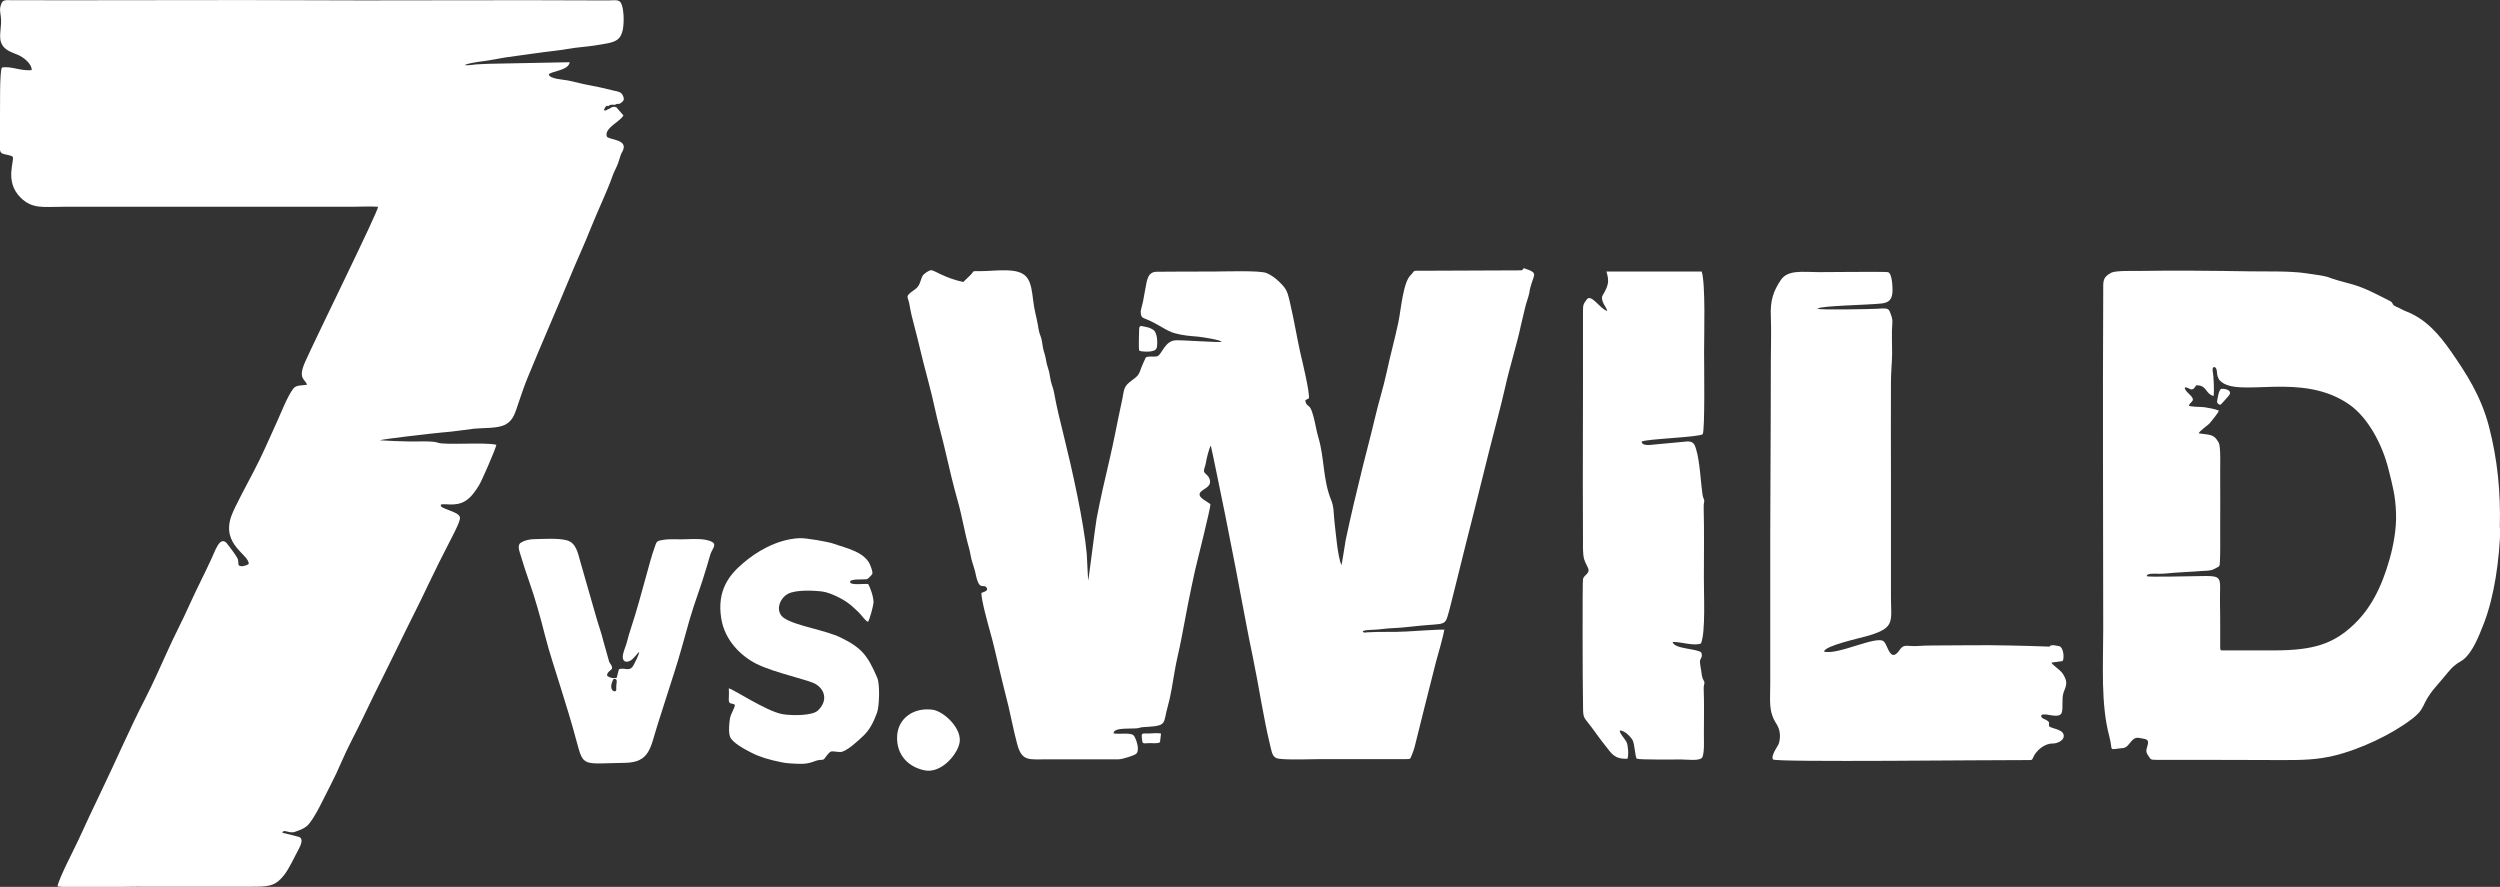 <?xml version="1.0" encoding="UTF-8"?>
<svg id="Ebene_2" data-name="Ebene 2" xmlns="http://www.w3.org/2000/svg" viewBox="0 0 126.96 45.04">
  <rect x="0" y="0" width="126.96" height="45.04" fill="#333333" stroke="none"/>
  <defs>
    <style>
      .cls-1 {
        fill: #fff;
        fill-rule: evenodd;
      }
    </style>
  </defs>
  <g id="Ebene_1-2" data-name="Ebene 1">
    <g>
      <path class="cls-1" d="M111.16,20.61c.03-.2.35-.22.12-.49-.09-.1-.34-.3-.33-.44.23-.05.34.31.58-.11.55-.03.46.44.89.54.03-.25,0-1.03-.05-1.27-.05-.27.19-.27.21.01.01.21.05.37.17.49.91.91,4.14-.51,6.58,1.22.9.64,1.64,1.95,1.97,3.28.2.81.35,1.31.38,2.23.03.76-.13,1.62-.32,2.3-.42,1.5-1,2.58-1.86,3.38-1.02.96-2.04,1.27-3.93,1.28-.87,0-1.76,0-2.63,0-.17,0-.18.02-.19-.14v-.96c0-.43,0-.86-.01-1.29-.02-1.41.24-1.41-1.19-1.38-.3,0-2.44.06-2.53,0,0-.17.49-.12.64-.12.24,0,.48-.03.72-.05.47-.04.94-.05,1.4-.09.23-.02.48,0,.66-.1.28-.17.29-.05.3-.46.02-.49.01-.99.01-1.48,0-1,.01-2.01,0-3.01,0-.3.03-1.26-.07-1.46-.24-.45-.43-.4-1.02-.48.03-.12.46-.4.57-.53.08-.1.44-.52.45-.63-.17-.07-.52-.14-.73-.17-.17-.02-.7-.01-.8-.08ZM126.95,26.79c.05-1.81-.12-3.47-.55-5.13-.41-1.57-1.18-2.73-1.92-3.8-.62-.89-1.28-1.65-2.27-2.04-.17-.06-.31-.16-.49-.23-.33-.14-.11-.19-.38-.32-.63-.31-1.23-.66-1.99-.86-.3-.08-.84-.22-1.1-.33-.21-.08-.93-.17-1.2-.21-.76-.11-1.97-.08-2.78-.09-1.84-.03-3.87-.05-5.7-.02-.3,0-1.15-.02-1.35.09-.45.24-.41.41-.41,1-.03,5.71,0,11.43,0,17.14,0,1.77-.13,3.77.31,5.41.21.79-.1.66.69.59.36-.03.41-.62.86-.51.24.06.46.02.41.3-.05.24-.15.36,0,.57.17.25.11.23.49.24.22,0,.45,0,.68,0,1.89,0,3.79,0,5.68.01.97,0,1.73-.01,2.63-.23,1.28-.31,2.86-1.05,3.89-1.83.8-.6.46-.74,1.22-1.63.21-.24.44-.52.66-.78.12-.15.23-.26.36-.36.14-.12.29-.18.43-.29.46-.39.76-1.15,1.02-1.82.53-1.36.79-3.21.84-4.86Z"/>
      <g>
        <path class="cls-1" d="M31.31,5.45c-.23-.08-.26.04-.43.1l-.1.05c-.07.02-.03.02-.1.01,0-.07.02-.1.05-.15.05-.08.02-.03.09-.09l.07.02c.09-.07.14-.08.27-.07.13.01.05,0,.13-.03.05-.02.12-.01.18-.02.14-.11.3-.16.15-.44-.09-.17-.24-.18-.46-.23-.39-.09-.72-.18-1.12-.25-.35-.06-.77-.17-1.13-.25-.25-.06-1.02-.08-1.04-.33.17-.16,1.02-.2,1.06-.61l-4.12.08c-.21.02-.42.01-.63.03-.13.01-.39.06-.52.04-.15-.02.11.03-.03,0h-.03c.07-.08.68-.17.77-.18.37-.04.88-.14,1.28-.21.42-.06.86-.12,1.29-.18s.87-.12,1.31-.17c.45-.05.84-.14,1.29-.18.43-.04.9-.11,1.31-.19.47-.09.69-.24.78-.7.07-.35.06-1.06-.09-1.34-.1-.2-.35-.14-.59-.14-.25,0-.49,0-.74,0-3.94-.02-7.88,0-11.82,0C14.43,0,10.49,0,6.55.01c-1.97,0-3.94.01-5.9,0C.37.02.16-.05.07.18-.03.44,0,.55.04.83c.07.49-.12.98.02,1.34.14.37.5.47.86.62.26.11.7.44.69.77-.54.06-1.07-.22-1.51-.13C-.03,3.62.01,5.59,0,5.98c0,.44,0,.88,0,1.32,0,.21-.05.45.15.51.11.04.44.08.49.15.13.16-.44,1.23.4,2.07.61.6,1.15.47,2.19.47h14.66c.4,0,.94-.03,1.31,0,.02.21-3.13,6.59-3.7,7.87-.4.9.01.87.09,1.17-.27.04-.55.01-.69.19-.3.38-.65,1.29-.87,1.77-.36.79-.72,1.63-1.12,2.39-.28.55-1,1.85-1.17,2.34-.5,1.45.92,1.93.89,2.41-.1.08-.39.17-.5.07-.05-.08,0-.21-.07-.36-.09-.17-.44-.64-.55-.77-.35-.38-.6.44-.75.75-.37.81-.77,1.57-1.13,2.37-.35.79-.78,1.59-1.13,2.38-.35.77-.73,1.63-1.12,2.39-.8,1.55-1.49,3.17-2.26,4.76-.38.79-.75,1.58-1.12,2.39-.22.48-1,1.96-1.08,2.39.28.09,3.45.02,4.02.02,2.01,0,4.06.01,6.06,0,.78,0,1.05-.12,1.42-.58.28-.36.49-.85.73-1.29.1-.19.32-.6-.01-.67-.09-.02-.79-.2-.8-.2.06-.22.36.07.65-.05.3-.12.31-.09.57-.27.19-.13.53-.72.67-1,.36-.73.78-1.49,1.1-2.25.33-.77.74-1.51,1.1-2.26.37-.77.72-1.5,1.1-2.25s.73-1.5,1.11-2.26c.37-.75.75-1.49,1.1-2.24.36-.76.74-1.51,1.12-2.25.09-.18.52-.97.5-1.17-.03-.34-1.08-.43-.97-.66.16-.09.75.13,1.26-.2.28-.18.49-.48.68-.79.15-.25.8-1.74.88-2.05-.57-.15-2.62.03-2.98-.11-.25-.1-1.07-.05-1.46-.06-.5-.01-1-.03-1.48-.06.11-.06,2.81-.37,3.19-.4.56-.04,1.07-.13,1.6-.19.51-.05,1.19,0,1.59-.21.41-.22.49-.6.67-1.12.17-.5.29-.86.48-1.32.69-1.68,1.43-3.36,2.12-5.03.35-.85.73-1.66,1.07-2.52.29-.73.82-1.86,1.06-2.53.08-.24.17-.41.27-.63.09-.19.15-.51.24-.66.42-.69-.63-.63-.76-.81-.16-.43.68-.76.84-1.08l-.35-.4Z"/>
        <path class="cls-1" d="M73.32,31.98c-.08-.03-1.68.08-1.9.09-.65.04-1.32,0-1.95.04-.07,0-.17.03-.23,0-.19-.12.51-.13.55-.13.28-.01.61-.07.92-.08.61-.02,1.22-.12,1.82-.16.97-.07.87-.03,1.11-.9.14-.53.26-1.06.4-1.6.26-1.06.53-2.13.8-3.19.27-1.07.53-2.14.8-3.21.26-1.04.56-2.12.8-3.18.24-1.08.58-2.11.81-3.19.06-.26.13-.54.19-.8.05-.25.2-.64.22-.78.15-.99.6-.98-.27-1.27-.1.07,0,.12-.28.11l-4.93.02c-.49,0-.3-.02-.54.22-.39.37-.49,1.76-.63,2.42-.18.84-.4,1.63-.58,2.47-.18.84-.43,1.6-.62,2.43-.19.81-.41,1.62-.61,2.43-.3,1.21-.6,2.47-.86,3.7-.03.17-.2,1.28-.22,1.29-.2-.54-.27-1.55-.35-2.21-.05-.43-.02-.75-.17-1.11-.43-1.06-.33-2.11-.65-3.18-.1-.33-.15-.7-.24-1.03-.05-.17-.09-.34-.17-.47-.1-.14-.23-.13-.25-.39l.18-.09c.05-.31-.35-1.95-.45-2.38-.17-.78-.3-1.58-.48-2.35-.11-.47-.14-.73-.41-1.02-.21-.23-.45-.45-.8-.61-.31-.15-2.24-.08-2.75-.08-.94,0-1.89,0-2.83.01-.46,0-.5.41-.58.84-.04.2-.07.4-.11.6-.02.14-.13.51-.13.57,0,.32.09.32.31.41.66.28.96.57,1.41.7.43.12.77.14,1.23.18.18.02,1.12.16,1.16.26-.16.04-1.92-.09-2.31-.08-.6.01-.72.77-.99.82-.17.03-.42-.03-.55.05-.02.02-.25.55-.27.63-.09.28-.2.36-.39.5-.53.38-.41.46-.58,1.2-.21.96-.39,1.97-.62,2.93-.23.97-.45,1.93-.64,2.93-.06.32-.41,3.12-.42,3.13-.03-.08-.06-1.12-.08-1.34-.15-1.63-.75-4.32-1.15-5.93-.19-.77-.38-1.52-.52-2.31-.04-.19-.11-.34-.16-.56-.04-.18-.06-.41-.12-.58-.07-.21-.1-.33-.14-.58-.03-.17-.11-.35-.14-.55-.04-.23-.05-.4-.13-.59-.08-.19-.09-.35-.13-.57-.08-.43-.17-.69-.23-1.19-.12-1.01-.21-1.5-1.3-1.54-.48-.02-.93.04-1.4.04-.47,0-.25-.03-.5.21-.12.11-.22.22-.35.34-.42-.09-.75-.21-1.1-.37-.11-.05-.43-.22-.52-.23-.14,0-.4.2-.45.29-.08.14-.1.34-.22.52-.1.15-.26.22-.4.34-.23.2-.13.21-.06.51.04.22.07.4.12.62.21.78.4,1.58.59,2.36.2.79.42,1.56.59,2.36.17.8.4,1.56.58,2.37.18.78.37,1.59.59,2.36.22.77.35,1.62.57,2.38.06.21.08.41.13.6.05.19.12.36.17.56.06.23.07.38.16.58.13.33.33.09.44.28.1.17-.19.22-.27.26-.02.3.33,1.58.43,1.93.17.59.33,1.31.47,1.9.15.65.31,1.26.47,1.91.15.63.27,1.28.44,1.91.24.93.59.8,1.58.8h3.57c.2,0,.79-.19.9-.28.2-.19,0-.75-.11-.91-.14-.2-.79-.06-1.04-.13-.01-.34,1.05-.2,1.28-.27.14-.05.3-.05.47-.06,1-.06.76-.21,1.01-1.06.13-.45.26-1.25.34-1.74.09-.56.25-1.15.35-1.7.21-1.15.44-2.32.69-3.45.1-.42.8-3.21.78-3.35-.11-.13-.69-.34-.52-.6.13-.19.61-.28.48-.67-.07-.21-.17-.22-.26-.34-.08-.11.03-.28.06-.45.03-.21.17-.8.26-.92.02.03.67,3.23.74,3.57.23,1.21.48,2.39.7,3.6.23,1.2.45,2.41.7,3.6.31,1.49.52,3,.88,4.48.08.31.1.61.43.65.6.07,1.5.02,2.13.02,1.44,0,2.87,0,4.31,0,.28,0,.23-.01.32-.22.06-.14.1-.25.14-.4.36-1.43.71-2.87,1.08-4.3.1-.37.4-1.39.43-1.69Z"/>
        <path class="cls-1" d="M92.31,15.67c.18-.15,2.6-.18,3.26-.26.39-.05.53-.23.54-.65,0-.22-.02-.9-.24-.94-.15-.03-3.18,0-3.5,0-.81,0-1.58-.14-1.94.41-.36.54-.54,1.02-.5,1.84.03.75,0,1.54,0,2.29,0,3.9-.04,7.78-.03,11.68,0,1.57,0,3.14,0,4.7,0,.88-.1,1.38.32,2.03.16.26.23.58.12.98-.02.1-.43.62-.3.82.2.15,11.14.02,12.9.03.28,0,.24.02.34-.19.13-.28.54-.66.96-.65.28,0,.67-.2.54-.5-.09-.22-.6-.27-.71-.37-.07-.15.1-.18-.16-.33-.09-.05-.29-.09-.24-.24.16-.15.83.19,1.01-.08.12-.19,0-.77.12-1.08.15-.39.21-.52-.02-.91-.16-.26-.56-.47-.6-.6l.57-.08c.1-.18.03-.69-.16-.75-.08-.02-.33-.07-.4-.05-.22.06.09.08-.35.06-.61-.02-1.23-.04-1.84-.05-1.26-.03-2.51,0-3.77,0-.31,0-.61.01-.92.03-.36.02-.61-.1-.78.12-.11.14-.31.49-.52.25-.16-.19-.2-.46-.34-.6-.34-.34-2.35.71-3.04.51.05-.31,1.88-.69,2.3-.82,1.33-.41,1.1-.71,1.1-1.98,0-2.07,0-4.13,0-6.2,0-1.55-.01-3.12,0-4.66,0-.53.05-.96.06-1.47,0-.48-.03-1.09.01-1.54.02-.27-.06-.41-.14-.62-.07-.19-.39-.13-.61-.12-.34.02-2.94.07-3.05,0Z"/>
        <path class="cls-1" d="M86.52,35c-.01-.27.09-.29,0-.44-.08-.13-.1-.28-.12-.46-.02-.15-.07-.37-.07-.5,0-.18.16-.2.07-.46-.2-.21-1.38-.17-1.46-.54.44-.01,1.07.22,1.44.08.25-.58.14-2.57.15-3.37,0-1.16.02-2.33-.01-3.49,0-.23,0-.2.03-.37.01-.07-.07-.18-.09-.33-.09-.62-.13-1.65-.32-2.29-.07-.26-.15-.43-.47-.41l-1.61.15c-.21.02-.68.1-.69-.14.16-.14,2.9-.22,3.1-.38.12-.21.07-3.62.07-4.17,0-.87.08-3.46-.12-4.09h-4.84c.14.45.11.66-.1,1.05-.1.2-.18.2-.08.5.06.16.19.3.22.45-.35-.08-.81-.9-1.04-.58-.18.25-.19.26-.19.66,0,.29,0,.59,0,.88.01,3.52-.02,7.05,0,10.56,0,.27-.01.62.02.88.03.3.14.44.23.64.14.3-.2.35-.25.58-.03.13-.02,5.39,0,6.15.01.97-.03.76.41,1.34.25.33.48.67.75,1,.27.33.42.67,1.1.63.07-.17.03-.7-.05-.85-.07-.14-.37-.46-.34-.58.24-.02.57.34.65.49.11.21.12.82.21.94.14.06,1.99.04,2.3.04.24,0,.96.1,1.04-.13.1-.29.07-.78.07-1.12,0-.77.02-1.59-.01-2.35Z"/>
        <path class="cls-1" d="M31.16,34.48c.21-.03.16.13.14.32-.02.22,0,.12,0,.2.01.24-.48.09-.14-.52ZM31.08,33.94c.01-.16-.09-.22-.14-.32l-.29-1.03c-.11-.47-.28-.9-.4-1.35-.25-.9-.53-1.82-.78-2.72-.13-.47-.22-.95-.68-1.08-.44-.12-1.15-.07-1.65-.06-.26,0-.52.07-.69.18-.2.13-.07.43,0,.67.13.44.28.89.43,1.32.3.85.57,1.82.8,2.73.22.88.55,1.83.81,2.69.28.9.55,1.76.8,2.71.35,1.3.31,1.09,2.45,1.06,1.27-.02,1.29-.79,1.64-1.89.29-.89.56-1.78.85-2.66.29-.89.53-1.81.79-2.72.26-.9.59-1.72.86-2.65.07-.23.13-.45.2-.68.07-.22.32-.47.11-.6-.38-.24-1.09-.15-1.61-.15-.26,0-.62-.02-.86.02-.39.06-.37.08-.48.4-.15.41-.28.92-.4,1.35-.25.9-.5,1.84-.79,2.72-.08.23-.14.45-.2.68-.06.24-.16.44-.21.67-.07.33.12.47.39.31.16-.09.37-.41.43-.43-.01.15-.21.52-.28.66-.21.39-.45.1-.75.22l-.11.43c-.17.05-.39-.01-.49-.11-.01-.18.18-.25.26-.36Z"/>
        <path class="cls-1" d="M44.08,29.66c-.17-.03-.89.08-.91-.1-.02-.19.73-.11.86-.15.05-.01.23-.2.26-.25.05-.08-.03-.28-.07-.39-.24-.75-1.29-.94-1.89-1.16-.28-.1-1.43-.3-1.75-.28-1.18.07-2.2.72-2.82,1.25-.7.59-1.37,1.38-1.13,2.84.18,1.1.99,1.89,1.78,2.29.94.47,2.67.81,3.03,1.04.49.31.58.87.1,1.33-.28.27-1.3.27-1.79.19-.83-.14-2.56-1.31-2.74-1.31.02.23,0,.35,0,.56,0,.3.18.15.31.28.02.1-.22.47-.25.69-.04.25-.08.68,0,.91.1.31.76.66,1.1.83.45.23.9.35,1.46.47.26.06.6.08.88.09.74.03.81-.19,1.18-.2.19,0,.17-.07.28-.2.27-.33.2-.22.7-.2.3.01.97-.63,1.14-.79.33-.3.54-.69.73-1.21.12-.33.15-1.45.01-1.77-.49-1.14-.79-1.52-1.85-2.04-.77-.38-2.28-.59-2.88-.99-.48-.33-.24-1.01.21-1.24.4-.2,1.25-.17,1.73-.11.43.06,1.06.39,1.33.6.18.13.34.29.52.46.14.13.31.41.47.48.08-.09.27-.82.28-.96.02-.26-.17-.82-.28-.97Z"/>
        <path class="cls-1" d="M48.72,37.77c.19-.75-.8-1.66-1.37-1.73-.96-.12-1.74.44-1.79,1.33-.05.97.57,1.58,1.39,1.75.82.17,1.62-.74,1.77-1.35Z"/>
        <path class="cls-1" d="M58.74,17.68c.07-.29.02-.79-.16-.92-.12-.08-.23-.13-.4-.16-.26-.05-.32-.1-.33.14,0,.15-.04,1,.01,1.07.03.04.81.13.87-.13Z"/>
        <path class="cls-1" d="M58.96,37.25c-.14-.03-.48-.01-.63,0-.32.01-.37-.06-.34.24.03.29.02.27.35.25.17-.01.45.04.57-.05l.05-.43Z"/>
      </g>
      <path class="cls-1" d="M112.75,20.56c.09-.05.35-.38.43-.46.23-.26-.15-.38-.39-.35-.09.08-.13.26-.16.42-.04.24-.09.31.12.39Z"/>
    </g>
  </g>
</svg>